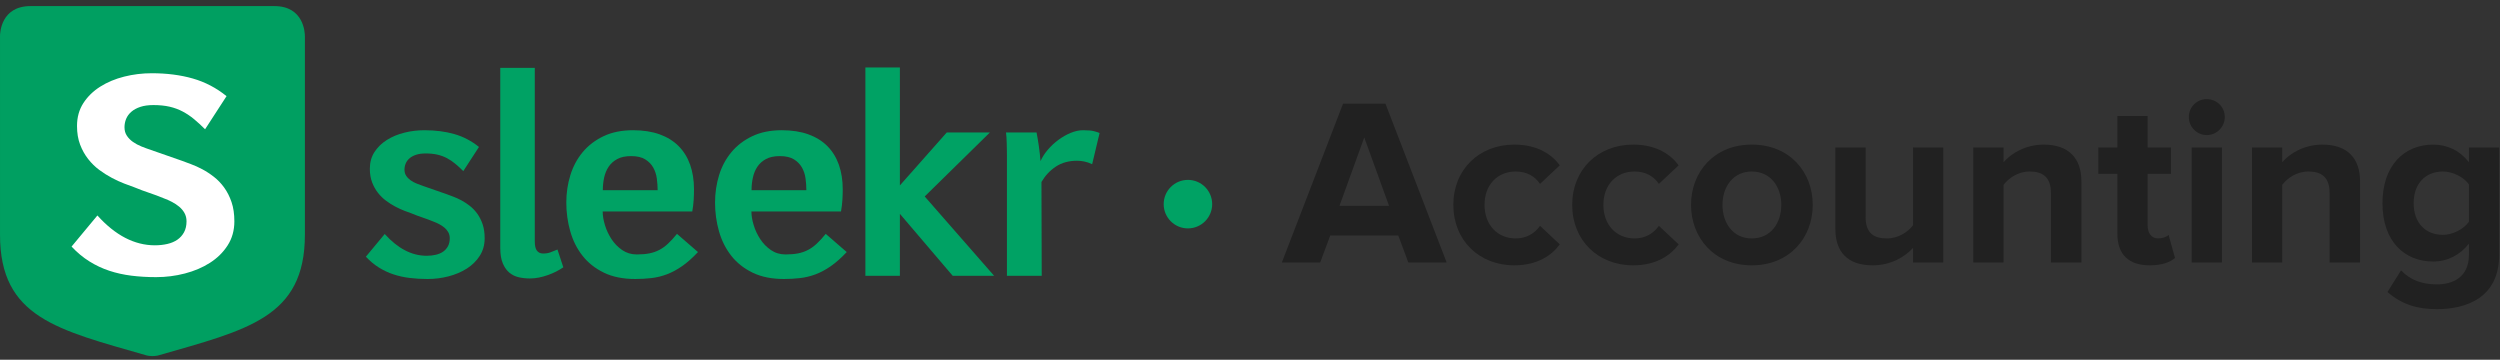 <?xml version="1.0" encoding="UTF-8"?>
<svg width="278px" height="40px" viewBox="0 0 278 40" version="1.1" xmlns="http://www.w3.org/2000/svg" xmlns:xlink="http://www.w3.org/1999/xlink">
    <rect x="0" y="0" width="278" height="40" fill="#333333" stroke="none"/>
    <!-- Generator: Sketch 48.2 (47327) - http://www.bohemiancoding.com/sketch -->
    <title>logo-sleekr-accounting</title>
    <desc>Created with Sketch.</desc>
    <defs>
        <polygon id="path-1" points="0 39.322 277.907 39.322 277.907 0.401 0 0.401"></polygon>
    </defs>
    <g id="Page-1" stroke="none" stroke-width="1" fill="none" fill-rule="evenodd">
        <g id="logo-sleekr-accounting">
            <path d="M151.705,15.286 L148.951,22.886 L154.46,22.886 L151.705,15.286 Z M156.605,29.188 L155.492,26.195 L147.918,26.195 L146.806,29.188 L142.542,29.188 L149.348,11.526 L154.063,11.526 L160.868,29.188 L156.605,29.188 Z" id="Fill-1" fill="#212121"></path>
            <g id="Group-27" transform="translate(0, 0.276)">
                <path d="M161.611,22.503 C161.611,18.584 164.472,15.803 168.39,15.803 C171.012,15.803 172.602,16.942 173.449,18.108 L171.251,20.172 C170.641,19.273 169.715,18.796 168.55,18.796 C166.511,18.796 165.08,20.279 165.08,22.503 C165.08,24.728 166.511,26.237 168.55,26.237 C169.715,26.237 170.641,25.707 171.251,24.834 L173.449,26.898 C172.602,28.064 171.012,29.229 168.39,29.229 C164.472,29.229 161.611,26.448 161.611,22.503" id="Fill-2" fill="#212121"></path>
                <path d="M174.828,22.503 C174.828,18.584 177.688,15.803 181.607,15.803 C184.229,15.803 185.818,16.942 186.665,18.108 L184.468,20.172 C183.857,19.273 182.931,18.796 181.766,18.796 C179.727,18.796 178.297,20.279 178.297,22.503 C178.297,24.728 179.727,26.237 181.766,26.237 C182.931,26.237 183.857,25.707 184.468,24.834 L186.665,26.898 C185.818,28.064 184.229,29.229 181.607,29.229 C177.688,29.229 174.828,26.448 174.828,22.503" id="Fill-4" fill="#212121"></path>
                <path d="M198.081,22.503 C198.081,20.517 196.915,18.796 194.797,18.796 C192.705,18.796 191.54,20.517 191.54,22.503 C191.54,24.516 192.705,26.237 194.797,26.237 C196.915,26.237 198.081,24.516 198.081,22.503 M188.043,22.503 C188.043,18.875 190.586,15.803 194.797,15.803 C199.033,15.803 201.576,18.875 201.576,22.503 C201.576,26.131 199.033,29.229 194.797,29.229 C190.586,29.229 188.043,26.131 188.043,22.503" id="Fill-6" fill="#212121"></path>
                <path d="M212.727,28.911 L212.727,27.296 C211.853,28.249 210.317,29.229 208.225,29.229 C205.418,29.229 204.094,27.693 204.094,25.204 L204.094,16.122 L207.457,16.122 L207.457,23.88 C207.457,25.654 208.384,26.237 209.814,26.237 C211.111,26.237 212.145,25.522 212.727,24.781 L212.727,16.122 L216.091,16.122 L216.091,28.911 L212.727,28.911 Z" id="Fill-8" fill="#212121"></path>
                <path d="M228.062,28.911 L228.062,21.179 C228.062,19.406 227.135,18.796 225.705,18.796 C224.381,18.796 223.375,19.537 222.792,20.279 L222.792,28.911 L219.429,28.911 L219.429,16.122 L222.792,16.122 L222.792,17.764 C223.613,16.81 225.202,15.804 227.268,15.804 C230.102,15.804 231.452,17.393 231.452,19.882 L231.452,28.911 L228.062,28.911 Z" id="Fill-10" fill="#212121"></path>
                <path d="M235.452,25.707 L235.452,19.061 L233.333,19.061 L233.333,16.121 L235.452,16.121 L235.452,12.626 L238.815,12.626 L238.815,16.121 L241.411,16.121 L241.411,19.061 L238.815,19.061 L238.815,24.807 C238.815,25.628 239.239,26.236 239.981,26.236 C240.483,26.236 240.961,26.051 241.146,25.839 L241.861,28.408 C241.358,28.858 240.458,29.229 239.053,29.229 C236.697,29.229 235.452,28.011 235.452,25.707" id="Fill-12" fill="#212121"></path>
                <g id="Clip-15"></g>
                <path d="M243.715,28.911 L247.079,28.911 L247.079,16.121 L243.715,16.121 L243.715,28.911 Z M243.398,12.732 C243.398,11.62 244.299,10.746 245.384,10.746 C246.496,10.746 247.397,11.62 247.397,12.732 C247.397,13.845 246.496,14.745 245.384,14.745 C244.299,14.745 243.398,13.845 243.398,12.732 Z" id="Fill-14" fill="#212121" mask="url(#mask-2)"></path>
                <path d="M259.05,28.911 L259.05,21.179 C259.05,19.406 258.123,18.796 256.692,18.796 C255.368,18.796 254.362,19.537 253.78,20.279 L253.78,28.911 L250.417,28.911 L250.417,16.122 L253.78,16.122 L253.78,17.764 C254.6,16.81 256.189,15.804 258.255,15.804 C261.089,15.804 262.439,17.393 262.439,19.882 L262.439,28.911 L259.05,28.911 Z" id="Fill-16" fill="#212121" mask="url(#mask-2)"></path>
                <path d="M274.544,24.383 L274.544,20.226 C273.961,19.405 272.743,18.796 271.657,18.796 C269.725,18.796 268.399,20.12 268.399,22.318 C268.399,24.516 269.725,25.839 271.657,25.839 C272.743,25.839 273.961,25.204 274.544,24.383 M265.487,32.194 L266.996,29.785 C268.029,30.897 269.406,31.347 270.995,31.347 C272.61,31.347 274.544,30.659 274.544,28.064 L274.544,26.819 C273.538,28.091 272.16,28.805 270.571,28.805 C267.393,28.805 264.93,26.581 264.93,22.318 C264.93,18.134 267.341,15.804 270.571,15.804 C272.107,15.804 273.511,16.439 274.544,17.763 L274.544,16.121 L277.907,16.121 L277.907,28.064 C277.907,32.91 274.146,34.101 270.995,34.101 C268.823,34.101 267.102,33.598 265.487,32.194" id="Fill-17" fill="#212121" mask="url(#mask-2)"></path>
                <path d="M42.781,25.745 C44.236,27.36 45.791,28.166 47.444,28.166 C47.808,28.166 48.148,28.129 48.463,28.055 C48.778,27.981 49.048,27.866 49.274,27.709 C49.501,27.551 49.68,27.349 49.813,27.103 C49.946,26.858 50.013,26.562 50.013,26.218 C50.013,25.972 49.958,25.751 49.851,25.554 C49.742,25.357 49.6,25.185 49.422,25.037 C49.245,24.89 49.048,24.76 48.832,24.646 C48.615,24.533 48.399,24.437 48.183,24.358 C47.778,24.191 47.378,24.041 46.979,23.909 C46.58,23.776 46.18,23.625 45.777,23.459 C45.55,23.38 45.277,23.278 44.958,23.156 C44.638,23.033 44.305,22.88 43.961,22.698 C43.617,22.516 43.277,22.302 42.943,22.056 C42.608,21.81 42.306,21.515 42.035,21.171 C41.764,20.827 41.546,20.435 41.378,19.997 C41.211,19.56 41.127,19.056 41.127,18.485 C41.127,17.776 41.299,17.157 41.643,16.626 C41.989,16.094 42.446,15.649 43.017,15.29 C43.587,14.931 44.234,14.66 44.958,14.478 C45.681,14.296 46.426,14.206 47.193,14.206 C48.414,14.206 49.522,14.347 50.522,14.633 C51.521,14.918 52.433,15.395 53.26,16.065 L51.518,18.751 C51.213,18.446 50.915,18.172 50.625,17.932 C50.335,17.69 50.028,17.484 49.703,17.312 C49.377,17.14 49.023,17.009 48.64,16.92 C48.256,16.832 47.818,16.788 47.326,16.788 C46.913,16.788 46.559,16.837 46.264,16.936 C45.968,17.033 45.725,17.167 45.533,17.334 C45.341,17.501 45.2,17.693 45.112,17.909 C45.024,18.126 44.979,18.352 44.979,18.588 C44.979,18.854 45.043,19.082 45.171,19.274 C45.299,19.466 45.464,19.633 45.666,19.776 C45.868,19.919 46.096,20.042 46.352,20.145 C46.608,20.248 46.868,20.344 47.134,20.433 C47.547,20.581 47.964,20.726 48.382,20.869 C48.8,21.011 49.215,21.155 49.629,21.303 C49.835,21.382 50.086,21.475 50.381,21.584 C50.677,21.692 50.982,21.83 51.297,21.997 C51.611,22.165 51.923,22.369 52.233,22.61 C52.543,22.85 52.822,23.141 53.068,23.48 C53.313,23.82 53.513,24.213 53.666,24.661 C53.818,25.109 53.894,25.627 53.894,26.218 C53.894,26.955 53.712,27.608 53.348,28.173 C52.984,28.739 52.504,29.211 51.909,29.59 C51.314,29.968 50.637,30.256 49.88,30.453 C49.122,30.65 48.345,30.749 47.547,30.749 C46.839,30.749 46.17,30.709 45.54,30.63 C44.911,30.551 44.313,30.419 43.747,30.232 C43.181,30.045 42.643,29.792 42.131,29.472 C41.619,29.152 41.137,28.751 40.685,28.269 L42.781,25.745 Z" id="Fill-18" fill="#00A264" mask="url(#mask-2)"></path>
                <path d="M55.63,7.269 L59.467,7.269 L59.467,26.543 C59.467,27.044 59.548,27.398 59.711,27.605 C59.874,27.812 60.097,27.915 60.383,27.915 C60.707,27.915 60.983,27.871 61.209,27.783 C61.435,27.694 61.696,27.591 61.991,27.472 L62.641,29.45 C62.395,29.617 62.126,29.775 61.836,29.922 C61.546,30.069 61.241,30.2 60.921,30.313 C60.601,30.426 60.272,30.517 59.933,30.587 C59.593,30.655 59.256,30.689 58.921,30.689 C58.498,30.689 58.09,30.645 57.696,30.557 C57.302,30.468 56.953,30.299 56.648,30.048 C56.343,29.797 56.097,29.45 55.91,29.007 C55.723,28.564 55.63,27.993 55.63,27.295 L55.63,7.269 Z" id="Fill-19" fill="#00A264" mask="url(#mask-2)"></path>
                <path d="M70.177,17.083 C69.557,17.083 69.045,17.191 68.642,17.407 C68.238,17.624 67.919,17.91 67.682,18.263 C67.446,18.618 67.279,19.021 67.18,19.473 C67.082,19.926 67.033,20.394 67.033,20.876 L73.129,20.876 C73.129,20.462 73.099,20.033 73.04,19.584 C72.981,19.137 72.847,18.729 72.642,18.36 C72.435,17.991 72.138,17.686 71.748,17.445 C71.36,17.204 70.836,17.083 70.177,17.083 Z M77.615,27.753 C77.005,28.402 76.417,28.924 75.851,29.317 C75.286,29.711 74.722,30.013 74.162,30.225 C73.601,30.436 73.03,30.576 72.45,30.645 C71.869,30.713 71.264,30.748 70.634,30.748 C69.276,30.748 68.113,30.513 67.143,30.04 C66.175,29.568 65.382,28.938 64.767,28.151 C64.152,27.364 63.699,26.459 63.41,25.435 C63.119,24.413 62.974,23.35 62.974,22.248 C62.974,21.186 63.124,20.17 63.425,19.201 C63.724,18.232 64.182,17.378 64.796,16.641 C65.412,15.902 66.184,15.313 67.114,14.869 C68.043,14.426 69.139,14.205 70.398,14.205 C71.519,14.205 72.504,14.358 73.35,14.663 C74.196,14.968 74.902,15.405 75.468,15.976 C76.034,16.547 76.459,17.238 76.745,18.049 C77.03,18.861 77.172,19.769 77.172,20.772 C77.172,21.156 77.161,21.553 77.136,21.96 C77.111,22.369 77.059,22.795 76.981,23.237 L67.018,23.237 C67.018,23.7 67.102,24.206 67.269,24.757 C67.436,25.308 67.679,25.826 67.999,26.314 C68.319,26.801 68.715,27.207 69.188,27.531 C69.66,27.856 70.201,28.018 70.811,28.018 C71.343,28.018 71.807,27.979 72.206,27.9 C72.605,27.822 72.974,27.694 73.313,27.517 C73.652,27.34 73.977,27.106 74.287,26.816 C74.598,26.525 74.929,26.164 75.283,25.731 L77.615,27.753 Z" id="Fill-20" fill="#00A264" mask="url(#mask-2)"></path>
                <path d="M86.716,17.083 C86.096,17.083 85.584,17.191 85.181,17.407 C84.777,17.624 84.458,17.91 84.221,18.263 C83.985,18.618 83.818,19.021 83.72,19.473 C83.621,19.926 83.572,20.394 83.572,20.876 L89.668,20.876 C89.668,20.462 89.638,20.033 89.579,19.584 C89.52,19.137 89.387,18.729 89.181,18.36 C88.974,17.991 88.677,17.686 88.288,17.445 C87.899,17.204 87.375,17.083 86.716,17.083 Z M94.155,27.753 C93.544,28.402 92.957,28.924 92.391,29.317 C91.825,29.711 91.262,30.013 90.701,30.225 C90.14,30.436 89.569,30.576 88.989,30.645 C88.408,30.713 87.804,30.748 87.174,30.748 C85.816,30.748 84.652,30.513 83.682,30.04 C82.713,29.568 81.922,28.938 81.307,28.151 C80.692,27.364 80.239,26.459 79.949,25.435 C79.659,24.413 79.514,23.35 79.514,22.248 C79.514,21.186 79.664,20.17 79.963,19.201 C80.263,18.232 80.721,17.378 81.336,16.641 C81.951,15.902 82.724,15.313 83.653,14.869 C84.583,14.426 85.678,14.205 86.937,14.205 C88.059,14.205 89.043,14.358 89.889,14.663 C90.735,14.968 91.441,15.405 92.007,15.976 C92.573,16.547 92.999,17.238 93.284,18.049 C93.569,18.861 93.711,19.769 93.711,20.772 C93.711,21.156 93.7,21.553 93.675,21.96 C93.65,22.369 93.598,22.795 93.52,23.237 L83.558,23.237 C83.558,23.7 83.641,24.206 83.809,24.757 C83.975,25.308 84.219,25.826 84.539,26.314 C84.859,26.801 85.255,27.207 85.727,27.531 C86.199,27.856 86.74,28.018 87.351,28.018 C87.882,28.018 88.347,27.979 88.745,27.9 C89.144,27.822 89.513,27.694 89.853,27.517 C90.192,27.34 90.516,27.106 90.826,26.816 C91.137,26.525 91.468,26.164 91.822,25.731 L94.155,27.753 Z" id="Fill-21" fill="#00A264" mask="url(#mask-2)"></path>
                <polygon id="Fill-22" fill="#00A264" mask="url(#mask-2)" points="100.067 20.344 105.278 14.456 110.074 14.456 102.827 21.57 110.546 30.394 105.942 30.394 100.067 23.502 100.067 30.394 96.23 30.394 96.23 7.225 100.067 7.225"></polygon>
                <path d="M115.264,14.456 C115.47,15.499 115.617,16.561 115.706,17.643 C115.893,17.21 116.164,16.788 116.518,16.374 C116.872,15.961 117.266,15.595 117.699,15.275 C118.131,14.955 118.587,14.697 119.063,14.5 C119.541,14.304 119.996,14.205 120.429,14.205 C120.97,14.205 121.374,14.24 121.639,14.308 C121.905,14.378 122.117,14.446 122.274,14.515 L121.447,17.983 C121.133,17.835 120.84,17.735 120.569,17.681 C120.299,17.627 120.03,17.599 119.765,17.599 C118.85,17.599 118.065,17.816 117.411,18.249 C116.757,18.681 116.223,19.252 115.81,19.961 L115.839,30.395 L111.972,30.395 L111.972,17.142 C111.972,16.975 111.97,16.763 111.965,16.507 C111.959,16.252 111.955,15.991 111.95,15.725 C111.944,15.46 111.935,15.211 111.92,14.98 C111.906,14.749 111.888,14.574 111.869,14.456 L115.264,14.456 Z" id="Fill-23" fill="#00A264" mask="url(#mask-2)"></path>
                <path d="M134.794,22.424 C134.794,23.912 133.587,25.121 132.097,25.121 C130.608,25.121 129.401,23.912 129.401,22.424 C129.401,20.935 130.608,19.727 132.097,19.727 C133.587,19.727 134.794,20.935 134.794,22.424" id="Fill-24" fill="#00A264" mask="url(#mask-2)"></path>
                <path d="M30.513,0.402 L20.343,0.402 L16.952,0.402 L16.952,0.402 L13.562,0.402 L3.391,0.402 C0.106,0.402 0.001,3.381 -0,3.753 C-0,3.778 0.001,3.792 0.001,3.792 L0.001,25.825 C0.001,35.054 6.401,36.394 16.335,39.255 C16.503,39.303 16.952,39.322 16.952,39.322 C16.952,39.322 17.401,39.303 17.569,39.255 C27.504,36.394 33.904,35.054 33.904,25.825 L33.904,3.792 C33.904,3.792 33.904,3.778 33.904,3.753 C33.904,3.381 33.798,0.402 30.513,0.402" id="Fill-25" fill="#009F61" mask="url(#mask-2)"></path>
                <path d="M10.83,23.684 C12.825,25.896 14.956,27.002 17.222,27.002 C17.721,27.002 18.186,26.951 18.617,26.85 C19.049,26.749 19.419,26.59 19.73,26.374 C20.04,26.159 20.287,25.882 20.468,25.545 C20.65,25.208 20.742,24.804 20.742,24.332 C20.742,23.995 20.667,23.692 20.519,23.421 C20.37,23.152 20.175,22.916 19.932,22.713 C19.689,22.511 19.419,22.333 19.123,22.177 C18.826,22.023 18.53,21.891 18.233,21.783 C17.68,21.554 17.131,21.349 16.584,21.166 C16.039,20.985 15.489,20.779 14.936,20.55 C14.626,20.442 14.251,20.304 13.813,20.135 C13.375,19.967 12.92,19.757 12.448,19.508 C11.976,19.259 11.511,18.965 11.052,18.628 C10.594,18.291 10.179,17.887 9.808,17.414 C9.437,16.943 9.137,16.407 8.908,15.807 C8.679,15.207 8.564,14.516 8.564,13.734 C8.564,12.763 8.8,11.913 9.272,11.185 C9.744,10.457 10.371,9.848 11.153,9.355 C11.935,8.863 12.822,8.492 13.813,8.243 C14.805,7.993 15.826,7.868 16.878,7.868 C18.55,7.868 20.07,8.064 21.439,8.454 C22.808,8.846 24.059,9.5 25.192,10.416 L22.805,14.098 C22.386,13.68 21.978,13.305 21.581,12.975 C21.183,12.645 20.761,12.362 20.316,12.126 C19.872,11.89 19.386,11.711 18.86,11.589 C18.334,11.468 17.734,11.408 17.06,11.408 C16.494,11.408 16.008,11.475 15.604,11.61 C15.199,11.745 14.866,11.927 14.602,12.156 C14.339,12.385 14.147,12.648 14.025,12.945 C13.905,13.242 13.844,13.552 13.844,13.875 C13.844,14.239 13.931,14.552 14.107,14.816 C14.282,15.079 14.508,15.309 14.784,15.504 C15.061,15.699 15.374,15.868 15.725,16.009 C16.075,16.151 16.433,16.282 16.797,16.404 C17.363,16.606 17.933,16.805 18.506,17 C19.08,17.196 19.649,17.395 20.215,17.597 C20.499,17.705 20.843,17.833 21.247,17.981 C21.651,18.13 22.07,18.318 22.501,18.547 C22.933,18.777 23.361,19.056 23.785,19.387 C24.21,19.717 24.591,20.114 24.928,20.58 C25.265,21.045 25.539,21.585 25.748,22.198 C25.957,22.812 26.061,23.523 26.061,24.332 C26.061,25.343 25.812,26.237 25.313,27.011 C24.814,27.787 24.156,28.434 23.34,28.953 C22.525,29.473 21.598,29.867 20.559,30.136 C19.521,30.406 18.456,30.541 17.363,30.541 C16.393,30.541 15.475,30.487 14.613,30.379 C13.749,30.271 12.93,30.089 12.155,29.833 C11.379,29.576 10.641,29.23 9.94,28.791 C9.238,28.353 8.577,27.804 7.958,27.143 L10.83,23.684 Z" id="Fill-26" fill="#FFFFFF" mask="url(#mask-2)"></path>
            </g>
        </g>
    </g>
</svg>
